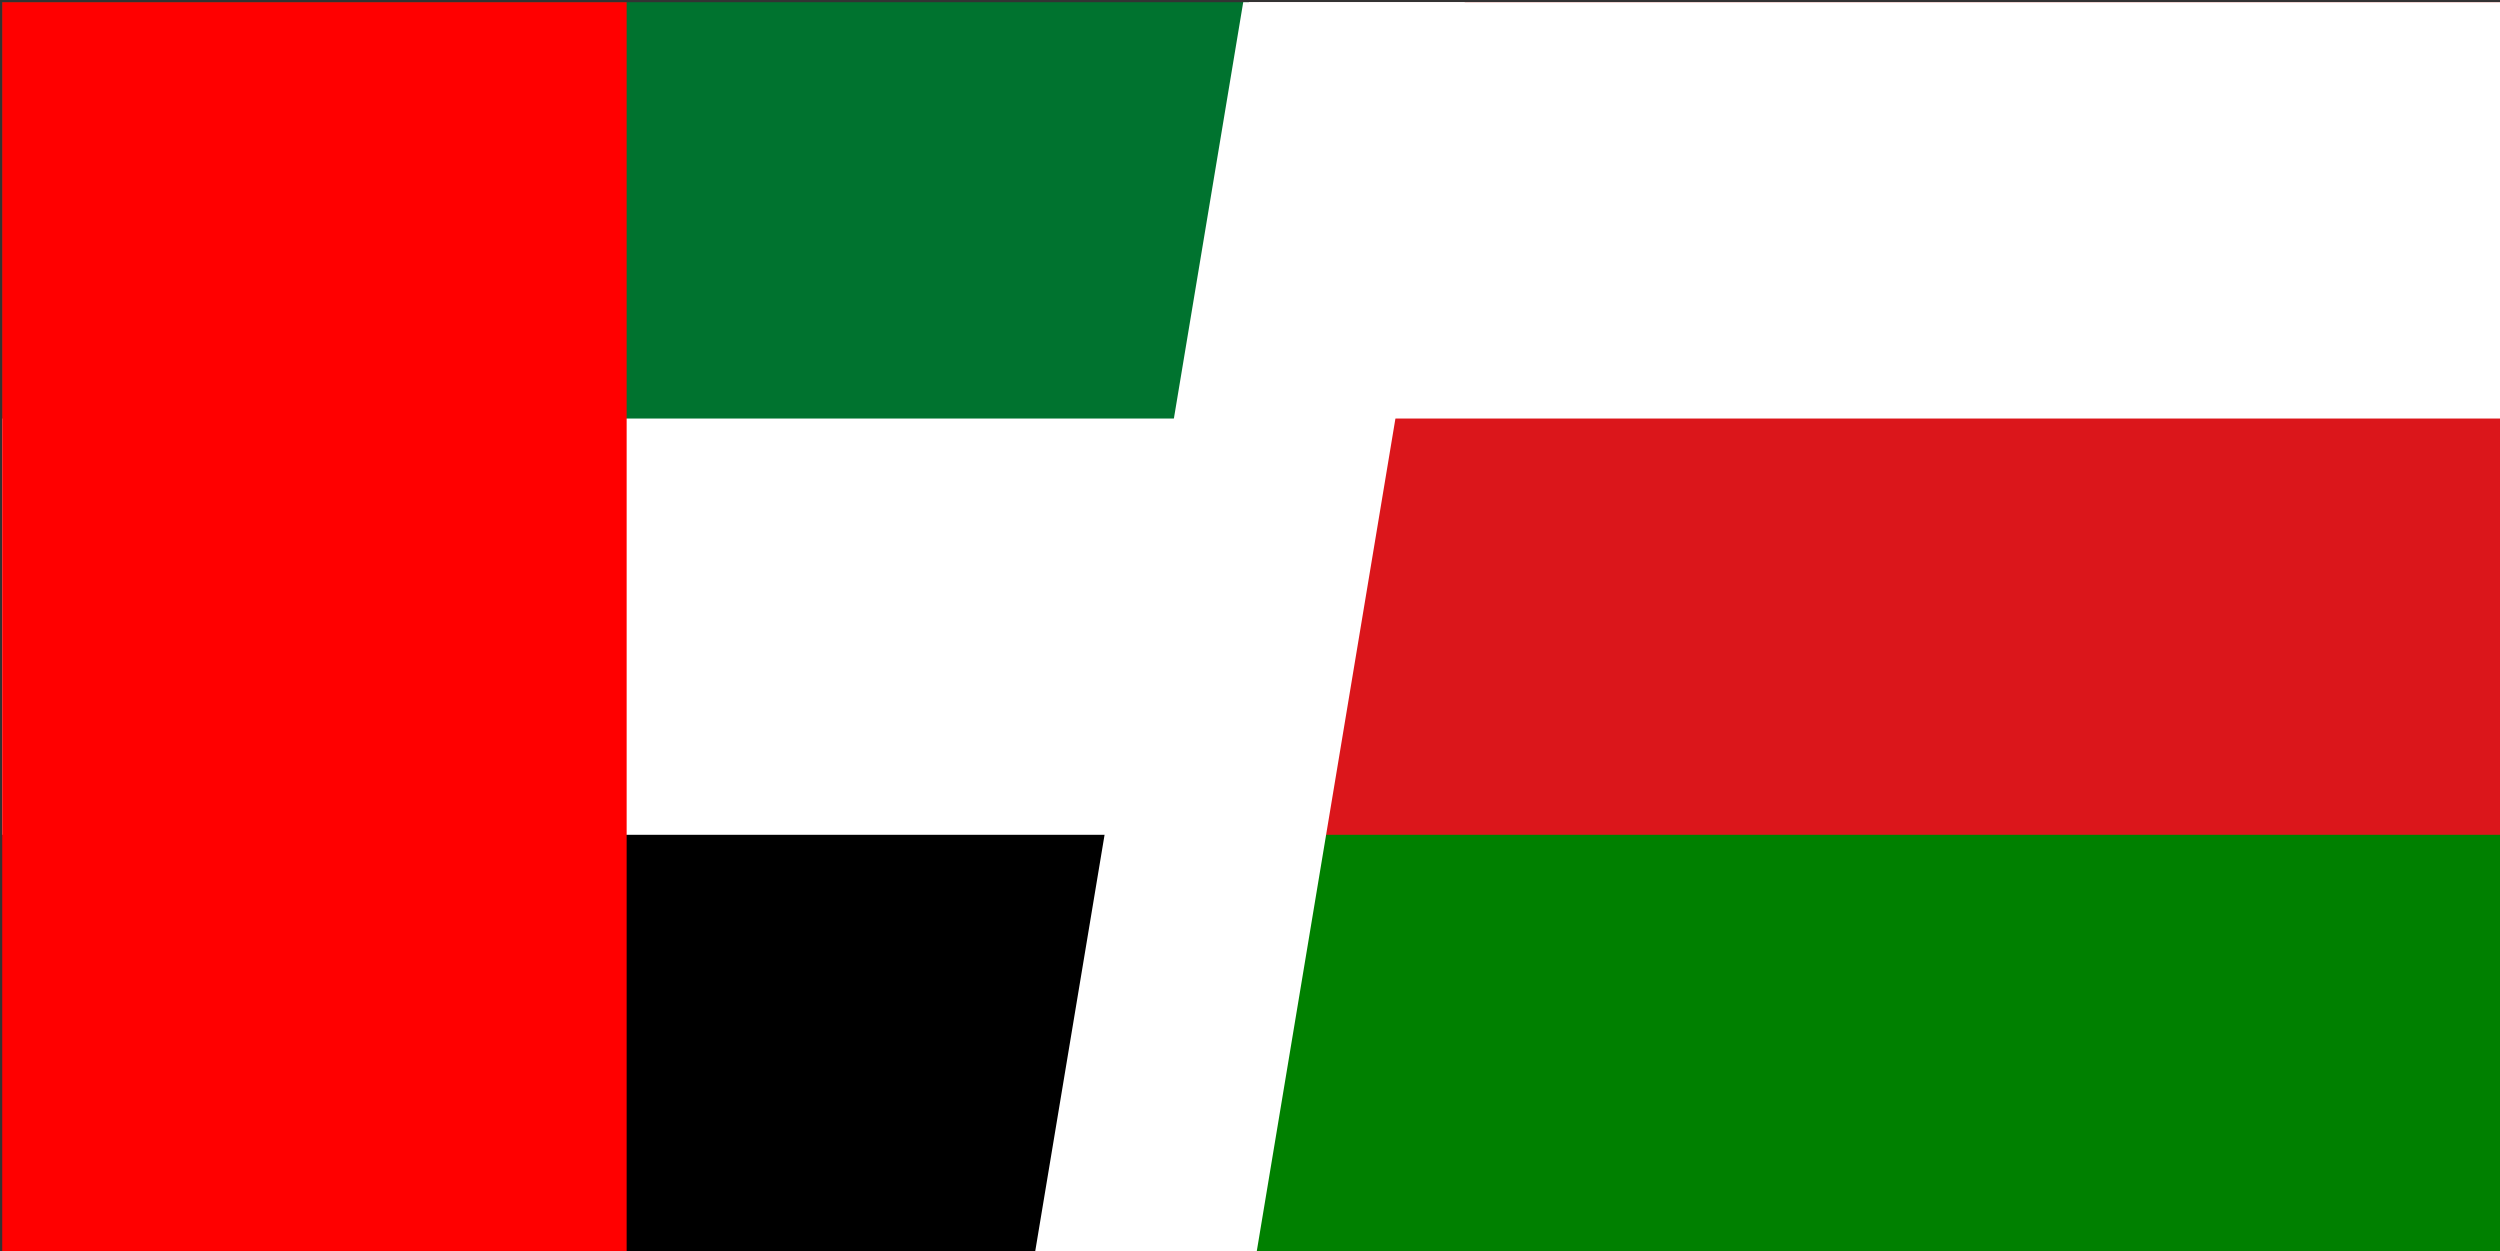 <svg width="1135" height="568" xmlns="http://www.w3.org/2000/svg" xmlns:xlink="http://www.w3.org/1999/xlink" overflow="hidden"><rect width="100%" height="100%" fill="#333333" stroke="none"/><defs><clipPath id="clip0"><path d="M1897 2078 3032 2078 3032 2646 1897 2646Z" fill-rule="evenodd" clip-rule="evenodd"/></clipPath><clipPath id="clip1"><path d="M1898 2079 3032 2079 3032 2646 1898 2646Z" fill-rule="evenodd" clip-rule="evenodd"/></clipPath><clipPath id="clip2"><path d="M1898 2079 3032 2079 3032 2646 1898 2646Z" fill-rule="evenodd" clip-rule="evenodd"/></clipPath><clipPath id="clip3"><path d="M1898 2079 3032 2079 3032 2646 1898 2646Z" fill-rule="evenodd" clip-rule="evenodd"/></clipPath><clipPath id="clip4"><path d="M2464 2079 3032 2079 3032 2646 2464 2646Z" fill-rule="evenodd" clip-rule="evenodd"/></clipPath><clipPath id="clip5"><path d="M2464 2079 3032 2079 3032 2646 2464 2646Z" fill-rule="evenodd" clip-rule="evenodd"/></clipPath><clipPath id="clip6"><path d="M1897 2079 3032 2079 3032 2646 1897 2646Z" fill-rule="evenodd" clip-rule="evenodd"/></clipPath></defs><g clip-path="url(#clip0)" transform="translate(-1897 -2078)"><g clip-path="url(#clip1)"><g clip-path="url(#clip2)"><g clip-path="url(#clip3)"><path d="M1898 2079 3032 2079 3032 2646 1898 2646Z" fill="#00732F"/><path d="M1898 2268 3032 2268 3032 2646 1898 2646Z" fill="#FFFFFF"/><path d="M1898 2457 3032 2457 3032 2646 1898 2646Z"/><path d="M1898 2079 2181.5 2079 2181.5 2646 1898 2646Z" fill="#FF0000"/></g></g></g><g clip-path="url(#clip4)"><g clip-path="url(#clip5)"><g clip-path="url(#clip6)"><path d="M0 0 1134 0 1134 567 0 567Z" fill="#DB161B" transform="matrix(1.001 0 -0 1 1897.18 2079)"/><path d="M283.5 0 1134 0 1134 189 283.5 189Z" fill="#FFFFFF" transform="matrix(1.001 0 -0 1 1897.18 2079)"/><path d="M283.5 378 1134 378 1134 567 283.5 567Z" fill="#008000" transform="matrix(1.001 0 -0 1 1897.18 2079)"/><path d="M95.736 96.995C97.414 96.995 98.774 98.27 98.774 99.844L98.774 114.196C98.774 115.769 97.414 117.045 95.736 117.045L65.27 117.045C63.592 117.045 62.232 115.769 62.232 114.196L62.232 99.844C62.232 98.27 63.592 96.995 65.27 96.995Z" stroke="#DB161B" stroke-width="0.357" fill="#FFFFFF" fill-rule="evenodd" transform="matrix(1.001 0 -0 1 1897.18 2079)"/><path d="M94.956 97.826C96.547 97.826 97.838 98.996 97.838 100.438L97.838 113.594C97.838 115.036 96.547 116.206 94.956 116.206L66.052 116.206C64.46 116.206 63.169 115.036 63.169 113.594L63.169 100.438C63.169 98.996 64.46 97.826 66.052 97.826Z" stroke="#DB161B" stroke-width="0.333" fill="#FFFFFF" fill-rule="evenodd" transform="matrix(1.001 0 -0 1 1897.18 2079)"/><path d="M79.289 102.844 81.04 102.901 81.12 103.695 82.552 104.423 83.668 103.515 85.02 104.243 83.747 105.037 84.065 106.133 85.657 106.076 85.657 107.541 84.384 107.475 83.747 108.391 85.18 109.431 84.065 110.281 82.871 109.365 81.12 109.733 81.199 111.075 79.289 111.198 79.05 109.913 77.459 109.242 76.583 110.159 75.23 109.488 76.026 108.448 75.071 107.777 73.718 107.777 73.638 105.887 74.991 106.01 75.946 104.914 74.832 104.063 76.264 103.081 77.299 103.874 79.05 103.638Z" stroke="#DB161B" stroke-width="0.21" fill="#FFFFFF" fill-rule="evenodd" transform="matrix(1.001 0 -0 1 1897.18 2079)"/><path d="M13.244 70.659C13.244 71.569 12.425 72.306 11.415 72.306 10.404 72.306 9.585 71.569 9.585 70.659 9.585 69.75 10.404 69.013 11.415 69.013 12.425 69.013 13.244 69.75 13.244 70.659Z" stroke="#DB161B" stroke-width="0.221" fill="#FFFFFF" fill-rule="evenodd" transform="matrix(1.052 0 -0 1 1965.05 2115.14)"/><path d="M67.854 98.667 65.043 101.172M69.728 98.667 66.917 101.172M71.602 98.667 68.791 101.172M73.476 98.667 70.665 101.172M75.35 98.667 72.539 101.172M77.224 98.667 74.413 101.172M79.098 98.667 76.287 101.172M80.972 98.667 78.161 101.172M82.846 98.667 80.035 101.172M84.72 98.667 81.909 101.172M86.594 98.667 83.783 101.172M88.468 98.667 85.657 101.172M80.972 98.667 78.161 101.172M90.342 98.667 87.531 101.172M92.216 98.667 89.405 101.172M94.09 98.667 91.278 101.172M95.965 98.667 93.152 101.172M93.152 98.667 95.965 101.172M91.278 98.667 94.09 101.172M89.405 98.667 92.216 101.172M87.531 98.667 90.342 101.172M85.657 98.667 88.468 101.172M83.783 98.667 86.594 101.172M81.909 98.667 84.72 101.172M80.035 98.667 82.846 101.172M78.161 98.667 80.972 101.172M76.287 98.667 79.098 101.172M74.413 98.667 77.225 101.172M72.539 98.667 75.35 101.172M80.035 98.667 82.846 101.172M70.665 98.667 73.476 101.172M68.791 98.667 71.602 101.172M66.917 98.667 69.728 101.172M65.043 98.667 67.854 101.172M67.854 112.861 65.043 115.375M69.728 112.861 66.917 115.375M71.602 112.861 68.791 115.375M73.476 112.861 70.665 115.375M75.35 112.861 72.539 115.375M77.224 112.861 74.413 115.375M79.098 112.861 76.287 115.375M80.972 112.861 78.161 115.375M82.846 112.861 80.035 115.375M84.72 112.861 81.909 115.375M86.594 112.861 83.783 115.375M88.468 112.861 85.657 115.375M80.972 112.861 78.161 115.375M90.342 112.861 87.531 115.375M92.216 112.861 89.405 115.375M94.09 112.861 91.278 115.375M95.965 112.861 93.152 115.375M93.152 112.861 95.965 115.375M91.278 112.861 94.09 115.375M89.405 112.861 92.216 115.375M87.531 112.861 90.342 115.375M85.657 112.861 88.468 115.375M83.783 112.861 86.594 115.375M81.909 112.861 84.72 115.375M80.035 112.861 82.846 115.375M78.161 112.861 80.972 115.375M76.287 112.861 79.098 115.375M74.413 112.861 77.225 115.375M72.539 112.861 75.35 115.375M80.035 112.861 82.846 115.375M70.665 112.861 73.476 115.375M68.791 112.861 71.602 115.375M66.917 112.861 69.728 115.375M65.043 112.861 67.854 115.375" stroke="#DB161B" stroke-width="0.333" fill="#FFFFFF" fill-rule="evenodd" transform="matrix(1.001 0 -0 1 1897.18 2079)"/><path d="M-95.736-96.995C-97.414-96.995-98.774-98.27-98.774-99.844L-98.774-114.196C-98.774-115.769-97.414-117.045-95.736-117.045L-65.27-117.045C-63.592-117.045-62.232-115.769-62.232-114.196L-62.232-99.844C-62.232-98.27-63.592-96.995-65.27-96.995Z" stroke="#DB161B" stroke-width="0.357" fill="#FFFFFF" fill-rule="evenodd" transform="matrix(1.001 8.7486e-08 8.74228e-08 -1 2180.89 2079)"/><path d="M-94.956-97.826C-96.547-97.826-97.838-98.996-97.838-100.438L-97.838-113.594C-97.838-115.036-96.547-116.206-94.956-116.206L-66.052-116.206C-64.46-116.206-63.169-115.036-63.169-113.594L-63.169-100.438C-63.169-98.996-64.46-97.826-66.052-97.826Z" stroke="#DB161B" stroke-width="0.333" fill="#FFFFFF" fill-rule="evenodd" transform="matrix(1.001 8.7486e-08 8.74228e-08 -1 2180.89 2079)"/><path d="M-79.289-102.844-81.04-102.901-81.12-103.695-82.552-104.423-83.668-103.515-85.02-104.243-83.747-105.037-84.065-106.133-85.657-106.076-85.657-107.541-84.384-107.475-83.747-108.391-85.18-109.431-84.065-110.281-82.871-109.365-81.12-109.733-81.199-111.075-79.289-111.198-79.05-109.913-77.459-109.242-76.583-110.159-75.23-109.488-76.026-108.448-75.071-107.777-73.718-107.777-73.638-105.887-74.991-106.01-75.946-104.914-74.832-104.063-76.264-103.081-77.299-103.874-79.05-103.638Z" stroke="#DB161B" stroke-width="0.21" fill="#FFFFFF" fill-rule="evenodd" transform="matrix(1.001 8.7486e-08 8.74228e-08 -1 2180.89 2079)"/><path d="M-13.244-70.659C-13.244-71.569-12.425-72.306-11.415-72.306-10.404-72.306-9.585-71.569-9.585-70.659-9.585-69.75-10.404-69.013-11.415-69.013-12.425-69.013-13.244-69.75-13.244-70.659Z" stroke="#DB161B" stroke-width="0.221" fill="#FFFFFF" fill-rule="evenodd" transform="matrix(1.052 9.19701e-08 8.74228e-08 -1 2113.02 2115.14)"/><path d="M-67.854-98.667-65.043-101.172M-69.728-98.667-66.917-101.172M-71.602-98.667-68.791-101.172M-73.476-98.667-70.665-101.172M-75.35-98.667-72.539-101.172M-77.224-98.667-74.413-101.172M-79.098-98.667-76.287-101.172M-80.972-98.667-78.161-101.172M-82.846-98.667-80.035-101.172M-84.72-98.667-81.909-101.172M-86.594-98.667-83.783-101.172M-88.468-98.667-85.657-101.172M-80.972-98.667-78.161-101.172M-90.342-98.667-87.531-101.172M-92.216-98.667-89.405-101.172M-94.09-98.667-91.278-101.172M-95.965-98.667-93.152-101.172M-93.152-98.667-95.965-101.172M-91.278-98.667-94.09-101.172M-89.405-98.667-92.216-101.172M-87.531-98.667-90.342-101.172M-85.657-98.667-88.468-101.172M-83.783-98.667-86.594-101.172M-81.909-98.667-84.72-101.172M-80.035-98.667-82.846-101.172M-78.161-98.667-80.972-101.172M-76.287-98.667-79.098-101.172M-74.413-98.667-77.225-101.172M-72.539-98.667-75.35-101.172M-80.035-98.667-82.846-101.172M-70.665-98.667-73.476-101.172M-68.791-98.667-71.602-101.172M-66.917-98.667-69.728-101.172M-65.043-98.667-67.854-101.172M-67.854-112.861-65.043-115.375M-69.728-112.861-66.917-115.375M-71.602-112.861-68.791-115.375M-73.476-112.861-70.665-115.375M-75.35-112.861-72.539-115.375M-77.224-112.861-74.413-115.375M-79.098-112.861-76.287-115.375M-80.972-112.861-78.161-115.375M-82.846-112.861-80.035-115.375M-84.72-112.861-81.909-115.375M-86.594-112.861-83.783-115.375M-88.468-112.861-85.657-115.375M-80.972-112.861-78.161-115.375M-90.342-112.861-87.531-115.375M-92.216-112.861-89.405-115.375M-94.09-112.861-91.278-115.375M-95.965-112.861-93.152-115.375M-93.152-112.861-95.965-115.375M-91.278-112.861-94.09-115.375M-89.405-112.861-92.216-115.375M-87.531-112.861-90.342-115.375M-85.657-112.861-88.468-115.375M-83.783-112.861-86.594-115.375M-81.909-112.861-84.72-115.375M-80.035-112.861-82.846-115.375M-78.161-112.861-80.972-115.375M-76.287-112.861-79.098-115.375M-74.413-112.861-77.225-115.375M-72.539-112.861-75.35-115.375M-80.035-112.861-82.846-115.375M-70.665-112.861-73.476-115.375M-68.791-112.861-71.602-115.375M-66.917-112.861-69.728-115.375M-65.043-112.861-67.854-115.375" stroke="#DB161B" stroke-width="0.333" fill="#FFFFFF" fill-rule="evenodd" transform="matrix(1.001 8.7486e-08 8.74228e-08 -1 2180.89 2079)"/><path d="M119.552 139.028C74.084 183.491 54.689 189.113 63.791 192.695 72.894 196.276 102.173 173.332 132.64 142.846 163.107 112.37 181.761 85.243 172.661 81.66 163.561 78.077 167.908 91.736 119.552 139.028Z" stroke="#DB161B" stroke-width="0.534" fill="#FFFFFF" fill-rule="evenodd" transform="matrix(1.001 0 -0 1 1897.18 2079)"/><path d="M81.278 171.338 97.203 175.515C82.214 189.718 65.349 195.568 60.664 193.064 55.979 190.559 69.097 184.71 81.278 171.338Z" stroke="#DB161B" stroke-width="0.312" fill="#FFFFFF" fill-rule="evenodd" transform="matrix(1.001 0 -0 1 1897.18 2079)"/><path d="M81.278 173.011 94.395 176.356C79.792 190.011 65.349 193.895 61.611 192.232 57.853 190.559 69.412 185.863 81.278 173.011Z" stroke="#DB161B" stroke-width="0.312" fill="#FFFFFF" fill-rule="evenodd" transform="matrix(1.001 0 -0 1 1897.18 2079)"/><path d="M130.212 137.082C130.174 137.299 130.07 138.253 129.975 138.632 129.975 139.161 129.919 139.558 129.862 139.973 129.711 140.333 129.739 140.663 129.276 140.796 128.964 141.23 128.766 141.344 128.35 141.523 128.066 141.741 127.632 141.958 127.178 142.137 126.715 142.317 126.29 142.336 125.789 142.241 125.373 141.986 125.08 141.731 124.74 141.523 124.655 141.192 124.589 140.71 124.504 140.389 124.627 140.72 124.721 141.249 124.74 141.722 124.693 142.241 124.504 142.468 124.277 142.856M125.902 143.99C125.865 143.961 125.827 143.924 125.789 143.886 126.063 144.131 125.95 144.018 125.316 143.687 124.872 143.479 124.39 143.366 123.804 143.271L122.179 143.271C121.546 143.271 121.121 143.356 120.667 143.479 120.336 143.772 119.845 143.933 119.505 144.198 119.146 144.415 118.994 144.67 118.805 145.02 118.484 145.303 118.276 145.738 117.983 145.955 117.86 146.428 117.586 146.409 117.407 146.777 117.955 146.815 118.399 146.881 118.683 147.184 119.174 147.411 118.276 146.966 118.106 146.777 117.719 146.673 117.624 146.57 117.057 146.57 116.528 146.418 116.207 146.692 115.659 146.777 115.347 146.938 115.252 146.985 114.846 146.985M119.618 149.149C119.382 149.159 118.295 149.338 117.87 149.149 117.397 149.036 117.114 148.809 116.821 148.422 116.679 148.148 116.821 148.923 116.821 149.253 116.774 149.858 116.566 149.868 116.244 150.283 115.904 150.472 115.545 150.746 115.196 150.898 114.903 151.124 114.543 151.276 114.147 151.417 113.797 151.559 113.381 151.71 113.098 151.928 112.71 152.173 112.748 152.476 112.521 152.854 112.559 153.364 112.653 153.648 112.984 153.893 113.116 154.233 113.428 154.583 113.684 154.819 113.967 155.292 114.288 155.509 113.561 155.641 113.164 155.793 112.946 155.67 112.521 155.641M112.285 156.36C112.001 156.303 110.981 156.001 110.537 155.849L108.911 155.849C108.278 155.887 108.155 156.057 107.626 156.256 107.286 156.568 107.05 156.785 106.577 156.983 106.331 157.267 105.84 157.749 105.651 158.117 105.509 158.467 105.415 158.94 105.415 159.459 105.424 160.055 105.604 160.159 105.651 160.697 105.783 161.132 105.991 161.538 106.35 161.926 106.398 162.058 106.435 162.096 106.577 162.134M106.738 163.485C106.69 163.485 106.577 163.75 106.407 163.976 106.038 164.354 105.991 164.383 105.415 164.383 104.904 164.364 104.952 164.184 104.593 164.052 104.423 163.797 104.205 163.589 104.016 163.239 103.884 163.031 103.761 162.701 103.6 162.512 103.449 162.266 103.26 162.086 103.099 161.86 102.948 161.793 102.892 161.727 102.693 161.699 103.166 161.775 103.203 161.935 103.515 162.181 103.657 162.417 103.808 162.653 103.931 162.918 103.978 163.268 104.092 163.542 104.092 163.976 104.092 164.421 104.092 164.742 103.931 165.11 103.733 165.318 103.591 165.526 103.355 165.687 103.156 165.866 102.92 166.112 102.769 166.329 102.514 166.49 102.325 166.622 102.032 166.821 101.776 166.963 101.512 167.114 101.124 167.152 100.633 167.114 100.491 166.981 100.132 166.821 99.82 166.594 99.575 166.452 99.301 166.254 99.083 166.103 98.866 165.81 98.724 165.602 98.28 165.488 97.996 165.536 97.732 165.762 97.505 165.914 97.307 166.112 97.155 166.329 97.014 166.396 96.796 166.594 96.655 166.66M97.637 166.849C97.77 166.906 98.242 167.237 98.46 167.359 98.592 167.785 98.8 168.021 98.866 168.475 98.979 168.919 98.97 169.401 98.97 169.902 98.856 170.421 98.639 170.799 98.46 171.215 98.129 171.442 97.968 171.593 97.533 171.829 97.127 171.886 96.721 171.933 96.201 171.933 95.88 172.037 95.275 172.085 94.963 171.933 94.51 171.867 94.166 171.688 93.835 171.527 93.455 171.31 93.221 171.111 92.807 170.913 92.605 170.62 92.293 170.355 91.985 169.996 91.729 169.656 91.541 169.467 91.368 169.089 91.52 169.524 91.751 169.902 91.882 170.308 92.116 170.733 92.252 170.894 92.293 171.423 92.436 171.848 92.396 172.359 92.396 172.84 92.351 173.171 92.327 173.795 92.19 174.06L92.19 174.371M82.444 175.987 82.444 176.139C82.444 175.742 82.433 175.94 82.609 176.724 82.921 177.074 83.652 177.169 84.262 177.017 84.797 176.63 84.78 176.328 85.749 176.139 86.686 176.195 87.043 176.441 87.567 176.724 88.189 176.999 88.477 177.14 88.889 177.755 89.095 178.255 89.209 178.596 88.559 178.785 88.042 179.115 87.428 179.295 86.741 179.38 85.977 179.38 85.427 179.295 85.088 179.673 84.563 180.155 84.593 180.448 84.593 181.289 84.416 181.553 84.381 182.328 84.262 182.621 83.803 182.81 83.533 182.914 82.774 182.914 82.596 182.461 82.398 181.638 82.278 181.147 82.149 180.618 82.109 179.881 81.782 179.522 81.463 179.111 81.071 178.761 80.626 178.492 80.423 178.236 80.038 178.029 79.634 177.906 80.282 178.199 80.375 178.52 80.46 179.229 79.89 179.484 79.738 179.663 78.807 179.673 77.893 179.607 77.671 179.399 77.32 178.936 77.257 179.673 76.991 179.919 76.825 180.561 76.484 181.005 76.34 181.459 75.998 182.026 76.143 182.744 76.457 182.772 76.494 183.651 76.709 184.228 76.685 184.776 77.154 185.125 77.364 185.352 77.521 185.4 77.981 185.418 77.024 185.418 76.467 185.324 75.832 184.974 75.342 184.71 74.972 184.37 74.51 184.095 73.925 183.717 73.203 183.368 72.527 183.207 71.763 183.207 71.213 183.132 70.874 183.5 70.406 183.803 70.092 184.313 69.883 184.974 69.73 185.74 69.671 186.25 70.048 186.741 70.328 187.318 70.391 187.535 70.048 188.216 69.663 188.698 69.092 188.754 68.23 188.953 67.668 188.929 67.113 188.831 66.577 188.66" stroke="#DB161B" stroke-width="0.312" fill="none" transform="matrix(1.001 0 -0 1 1897.18 2079)"/><path d="M171.432 98.904C191.608 64.073 204.999 34.434 201.313 32.74 197.637 31.048 178.284 57.939 158.108 92.765Z" stroke="#DB161B" stroke-width="0.422" fill="#FFFFFF" fill-rule="evenodd" transform="matrix(1.001 0 -0 1 1897.18 2079)"/><path d="M170.1 98.29C189.558 64.688 202.967 36.322 200.028 34.968 197.089 33.614 178.907 59.782 159.44 93.378" stroke="#DB161B" stroke-width="0.371" fill="#FFFFFF" fill-rule="evenodd" transform="matrix(1.001 0 -0 1 1897.18 2079)"/><path d="M166.755 80.761C164.383 84.689 161.878 89.179 159.44 93.378L170.1 98.29C172.529 94.086 175.184 89.662 177.405 85.668Z" stroke="#DB161B" stroke-width="0.421" fill="#FFFFFF" fill-rule="evenodd" transform="matrix(1.001 0 -0 1 1897.18 2079)"/><path d="M167.652 82.116C165.29 86.044 163.636 89.05 161.208 93.25L169.193 96.929C171.631 92.731 173.426 89.79 175.647 85.796Z" stroke="#DB161B" stroke-width="0.421" fill="#FFFFFF" fill-rule="evenodd" transform="matrix(1.001 0 -0 1 1897.18 2079)"/><path d="M-205.69 6.558-199.483 6.558-199.483 16.543-205.69 16.543Z" stroke="#DB161B" stroke-width="0.447" fill="#FFFFFF" transform="matrix(-0.859 -0.395 -0.474 0.818 1897.18 2079)"/><path d="M173.455 86.668 163.4 92.379M168.72 94.831 168.125 84.214M197.533 45.102 192.204 42.648" stroke="#DB161B" stroke-width="0.421" fill="#FFFFFF" fill-rule="evenodd" transform="matrix(1.001 0 -0 1 1897.18 2079)"/><path d="M-211.088-35.408C-211.088-36.16-210.479-36.77-209.727-36.77-208.975-36.77-208.365-36.16-208.365-35.408-208.365-34.656-208.975-34.047-209.727-34.047-210.479-34.047-211.088-34.656-211.088-35.408Z" stroke="#DB161B" stroke-width="0.512" fill="#DB161B" transform="matrix(1.105 -0.278 -0.244 -0.97 2317.39 2026.27)"/><path d="M-119.552-139.028C-74.084-183.491-54.689-189.113-63.791-192.695-72.894-196.276-102.173-173.332-132.64-142.846-163.107-112.37-181.761-85.243-172.661-81.66-163.561-78.077-167.908-91.736-119.552-139.028Z" stroke="#DB161B" stroke-width="0.534" fill="#FFFFFF" fill-rule="evenodd" transform="matrix(1.001 8.7486e-08 8.74228e-08 -1 2180.89 2079)"/><path d="M-81.278-171.338-97.203-175.515C-82.214-189.718-65.349-195.568-60.664-193.064-55.979-190.559-69.097-184.71-81.278-171.338Z" stroke="#DB161B" stroke-width="0.312" fill="#FFFFFF" fill-rule="evenodd" transform="matrix(1.001 8.7486e-08 8.74228e-08 -1 2180.89 2079)"/><path d="M-81.278-173.011-94.395-176.356C-79.792-190.011-65.349-193.895-61.611-192.232-57.853-190.559-69.412-185.863-81.278-173.011Z" stroke="#DB161B" stroke-width="0.312" fill="#FFFFFF" fill-rule="evenodd" transform="matrix(1.001 8.7486e-08 8.74228e-08 -1 2180.89 2079)"/><path d="M-130.212-137.082C-130.174-137.299-130.07-138.253-129.975-138.632-129.975-139.161-129.919-139.558-129.862-139.973-129.711-140.333-129.739-140.663-129.276-140.796-128.964-141.23-128.766-141.344-128.35-141.523-128.066-141.741-127.632-141.958-127.178-142.137-126.715-142.317-126.29-142.336-125.789-142.241-125.373-141.986-125.08-141.731-124.74-141.523-124.655-141.192-124.589-140.71-124.504-140.389-124.627-140.72-124.721-141.249-124.74-141.722-124.693-142.241-124.504-142.468-124.277-142.856M-125.902-143.99C-125.865-143.961-125.827-143.924-125.789-143.886-126.063-144.131-125.95-144.018-125.316-143.687-124.872-143.479-124.39-143.366-123.804-143.271L-122.179-143.271C-121.546-143.271-121.121-143.356-120.667-143.479-120.336-143.772-119.845-143.933-119.505-144.198-119.146-144.415-118.994-144.67-118.805-145.02-118.484-145.303-118.276-145.738-117.983-145.955-117.86-146.428-117.586-146.409-117.407-146.777-117.955-146.815-118.399-146.881-118.683-147.184-119.174-147.411-118.276-146.966-118.106-146.777-117.719-146.673-117.624-146.57-117.057-146.57-116.528-146.418-116.207-146.692-115.659-146.777-115.347-146.938-115.252-146.985-114.846-146.985M-119.618-149.149C-119.382-149.159-118.295-149.338-117.87-149.149-117.397-149.036-117.114-148.809-116.821-148.422-116.679-148.148-116.821-148.923-116.821-149.253-116.774-149.858-116.566-149.868-116.244-150.283-115.904-150.472-115.545-150.746-115.196-150.898-114.903-151.124-114.543-151.276-114.147-151.417-113.797-151.559-113.381-151.71-113.098-151.928-112.71-152.173-112.748-152.476-112.521-152.854-112.559-153.364-112.653-153.648-112.984-153.893-113.116-154.233-113.428-154.583-113.684-154.819-113.967-155.292-114.288-155.509-113.561-155.641-113.164-155.793-112.946-155.67-112.521-155.641M-112.285-156.36C-112.001-156.303-110.981-156.001-110.537-155.849L-108.911-155.849C-108.278-155.887-108.155-156.057-107.626-156.256-107.286-156.568-107.05-156.785-106.577-156.983-106.331-157.267-105.84-157.749-105.651-158.117-105.509-158.467-105.415-158.94-105.415-159.459-105.424-160.055-105.604-160.159-105.651-160.697-105.783-161.132-105.991-161.538-106.35-161.926-106.398-162.058-106.435-162.096-106.577-162.134M-106.738-163.485C-106.69-163.485-106.577-163.75-106.407-163.976-106.038-164.354-105.991-164.383-105.415-164.383-104.904-164.364-104.952-164.184-104.593-164.052-104.423-163.797-104.205-163.589-104.016-163.239-103.884-163.031-103.761-162.701-103.6-162.512-103.449-162.266-103.26-162.086-103.099-161.86-102.948-161.793-102.892-161.727-102.693-161.699-103.166-161.775-103.203-161.935-103.515-162.181-103.657-162.417-103.808-162.653-103.931-162.918-103.978-163.268-104.092-163.542-104.092-163.976-104.092-164.421-104.092-164.742-103.931-165.11-103.733-165.318-103.591-165.526-103.355-165.687-103.156-165.866-102.92-166.112-102.769-166.329-102.514-166.49-102.325-166.622-102.032-166.821-101.776-166.963-101.512-167.114-101.124-167.152-100.633-167.114-100.491-166.981-100.132-166.821-99.82-166.594-99.575-166.452-99.301-166.254-99.083-166.103-98.866-165.81-98.724-165.602-98.28-165.488-97.996-165.536-97.732-165.762-97.505-165.914-97.307-166.112-97.155-166.329-97.014-166.396-96.796-166.594-96.655-166.66M-97.637-166.849C-97.77-166.906-98.242-167.237-98.46-167.359-98.592-167.785-98.8-168.021-98.866-168.475-98.979-168.919-98.97-169.401-98.97-169.902-98.856-170.421-98.639-170.799-98.46-171.215-98.129-171.442-97.968-171.593-97.533-171.829-97.127-171.886-96.721-171.933-96.201-171.933-95.88-172.037-95.275-172.085-94.963-171.933-94.51-171.867-94.166-171.688-93.835-171.527-93.455-171.31-93.221-171.111-92.807-170.913-92.605-170.62-92.293-170.355-91.985-169.996-91.729-169.656-91.541-169.467-91.368-169.089-91.52-169.524-91.751-169.902-91.882-170.308-92.116-170.733-92.252-170.894-92.293-171.423-92.436-171.848-92.396-172.359-92.396-172.84-92.351-173.171-92.327-173.795-92.19-174.06L-92.19-174.371M-82.444-175.987-82.444-176.139C-82.444-175.742-82.433-175.94-82.609-176.724-82.921-177.074-83.652-177.169-84.262-177.017-84.797-176.63-84.78-176.328-85.749-176.139-86.686-176.195-87.043-176.441-87.567-176.724-88.189-176.999-88.477-177.14-88.889-177.755-89.095-178.255-89.209-178.596-88.559-178.785-88.042-179.115-87.428-179.295-86.741-179.38-85.977-179.38-85.427-179.295-85.088-179.673-84.563-180.155-84.593-180.448-84.593-181.289-84.416-181.553-84.381-182.328-84.262-182.621-83.803-182.81-83.533-182.914-82.774-182.914-82.596-182.461-82.398-181.638-82.278-181.147-82.149-180.618-82.109-179.881-81.782-179.522-81.463-179.111-81.071-178.761-80.626-178.492-80.423-178.236-80.038-178.029-79.634-177.906-80.282-178.199-80.375-178.52-80.46-179.229-79.89-179.484-79.738-179.663-78.807-179.673-77.893-179.607-77.671-179.399-77.32-178.936-77.257-179.673-76.991-179.919-76.825-180.561-76.484-181.005-76.34-181.459-75.998-182.026-76.143-182.744-76.457-182.772-76.494-183.651-76.709-184.228-76.685-184.776-77.154-185.125-77.364-185.352-77.521-185.4-77.981-185.418-77.024-185.418-76.467-185.324-75.832-184.974-75.342-184.71-74.972-184.37-74.51-184.095-73.925-183.717-73.203-183.368-72.527-183.207-71.763-183.207-71.213-183.132-70.874-183.5-70.406-183.803-70.092-184.313-69.883-184.974-69.73-185.74-69.671-186.25-70.048-186.741-70.328-187.318-70.391-187.535-70.048-188.216-69.663-188.698-69.092-188.754-68.23-188.953-67.668-188.929-67.113-188.831-66.577-188.66" stroke="#DB161B" stroke-width="0.312" fill="none" transform="matrix(1.001 8.7486e-08 8.74228e-08 -1 2180.89 2079)"/><path d="M-171.432-98.904C-191.608-64.073-204.999-34.434-201.313-32.74-197.637-31.048-178.284-57.939-158.108-92.765Z" stroke="#DB161B" stroke-width="0.422" fill="#FFFFFF" fill-rule="evenodd" transform="matrix(1.001 8.7486e-08 8.74228e-08 -1 2180.89 2079)"/><path d="M-170.1-98.29C-189.558-64.688-202.967-36.322-200.028-34.968-197.089-33.614-178.907-59.782-159.44-93.378" stroke="#DB161B" stroke-width="0.371" fill="#FFFFFF" fill-rule="evenodd" transform="matrix(1.001 8.7486e-08 8.74228e-08 -1 2180.89 2079)"/><path d="M-166.755-80.761C-164.383-84.689-161.878-89.179-159.44-93.378L-170.1-98.29C-172.529-94.086-175.184-89.662-177.405-85.668Z" stroke="#DB161B" stroke-width="0.421" fill="#FFFFFF" fill-rule="evenodd" transform="matrix(1.001 8.7486e-08 8.74228e-08 -1 2180.89 2079)"/><path d="M-167.652-82.116C-165.29-86.044-163.636-89.05-161.208-93.25L-169.193-96.929C-171.631-92.731-173.426-89.79-175.647-85.796Z" stroke="#DB161B" stroke-width="0.421" fill="#FFFFFF" fill-rule="evenodd" transform="matrix(1.001 8.7486e-08 8.74228e-08 -1 2180.89 2079)"/><path d="M-205.69 6.558-199.483 6.558-199.483 16.543-205.69 16.543Z" stroke="#DB161B" stroke-width="0.447" fill="#FFFFFF" transform="matrix(0.859 -0.395 0.474 0.818 2180.89 2079)"/><path d="M-173.455-86.668-163.4-92.379M-168.72-94.831-168.125-84.214M-197.533-45.102-192.204-42.648" stroke="#DB161B" stroke-width="0.421" fill="#FFFFFF" fill-rule="evenodd" transform="matrix(1.001 8.7486e-08 8.74228e-08 -1 2180.89 2079)"/><path d="M211.088 35.408C211.088 36.16 210.479 36.77 209.727 36.77 208.975 36.77 208.365 36.16 208.365 35.408 208.365 34.656 208.975 34.047 209.727 34.047 210.479 34.047 211.088 34.656 211.088 35.408Z" stroke="#DB161B" stroke-width="0.512" fill="#DB161B" transform="matrix(1.105 0.278 -0.244 0.97 1760.67 2026.27)"/><path d="M127.821 80.285C127.821 109.525 127.991 120.544 125.836 122.056 123.795 123.672 66.917 122.056 66.917 130.41 66.917 138.764 113.769 147.118 127.821 147.118 146.56 147.118 155.934 138.764 155.934 122.056L155.934 80.285Z" stroke="#DB161B" stroke-width="0.385" fill="#FFFFFF" fill-rule="evenodd" transform="matrix(1.001 0 -0 1 1897.18 2079)"/><path d="M127.821 88.639 127.821 92.816C137.14 94.209 146.615 94.209 155.934 92.816L155.934 88.639C146.615 90.032 137.14 90.032 127.821 88.639ZM127.821 80.285 127.821 84.462C137.14 85.854 146.615 85.854 155.934 84.462L155.934 80.285C146.615 81.677 137.14 81.677 127.821 80.285Z" stroke="#DB161B" stroke-width="0.333" fill="#FFFFFF" fill-rule="evenodd" transform="matrix(1.001 0 -0 1 1897.18 2079)"/><path d="M127.821 84.462 127.821 88.639C137.14 90.032 146.615 90.032 155.934 88.639L155.934 84.462C146.615 85.854 137.14 85.854 127.821 84.462ZM127.821 92.816 127.821 96.995C137.195 98.384 146.56 98.384 155.934 96.995L155.934 92.816C146.615 94.209 137.14 94.209 127.821 92.816Z" stroke="#DB161B" stroke-width="0.333" fill="#FFFFFF" fill-rule="evenodd" transform="matrix(1.001 0 -0 1 1897.18 2079)"/><path d="M9.011 7.149C9.011 7.646 8.876 8.05 8.71 8.05 8.544 8.05 8.41 7.646 8.41 7.149 8.41 6.651 8.544 6.247 8.71 6.247 8.876 6.247 9.011 6.651 9.011 7.149Z" stroke="#DB161B" stroke-width="0.151" fill="#FFFFFF" transform="matrix(4.257 0 -0 1 1989.29 2158.69)"/><path d="M10.212 8.35C10.212 8.847 10.078 9.251 9.912 9.251 9.746 9.251 9.611 8.847 9.611 8.35 9.611 7.852 9.746 7.449 9.912 7.449 10.078 7.449 10.212 7.852 10.212 8.35Z" stroke="#DB161B" stroke-width="0.151" fill="#FFFFFF" transform="matrix(4.257 0 -0 1 1989.29 2157.94)"/><path d="M11.414 8.951C11.414 9.448 11.279 9.852 11.113 9.852 10.947 9.852 10.813 9.448 10.813 8.951 10.813 8.453 10.947 8.05 11.113 8.05 11.279 8.05 11.414 8.453 11.414 8.951Z" stroke="#DB161B" stroke-width="0.151" fill="#FFFFFF" transform="matrix(4.257 0 -0 1 1989.29 2157.79)"/><path d="M12.615 8.951C12.615 9.448 12.48 9.852 12.315 9.852 12.149 9.852 12.014 9.448 12.014 8.951 12.014 8.453 12.149 8.05 12.315 8.05 12.48 8.05 12.615 8.453 12.615 8.951Z" stroke="#DB161B" stroke-width="0.151" fill="#FFFFFF" transform="matrix(4.257 0 -0 1 1989.29 2157.79)"/><path d="M13.816 8.35C13.816 8.847 13.682 9.251 13.516 9.251 13.35 9.251 13.216 8.847 13.216 8.35 13.216 7.852 13.35 7.449 13.516 7.449 13.682 7.449 13.816 7.852 13.816 8.35Z" stroke="#DB161B" stroke-width="0.151" fill="#FFFFFF" transform="matrix(4.257 0 -0 1 1989.29 2157.94)"/><path d="M15.018 7.149C15.018 7.646 14.883 8.05 14.717 8.05 14.552 8.05 14.417 7.646 14.417 7.149 14.417 6.651 14.552 6.247 14.717 6.247 14.883 6.247 15.018 6.651 15.018 7.149Z" stroke="#DB161B" stroke-width="0.151" fill="#FFFFFF" transform="matrix(4.257 0 -0 1 1989.29 2158.69)"/><path d="M127.821 101.172 155.934 123.729M130.627 101.172 155.934 121.215M134.379 102.003 155.934 118.711M137.195 102.003 155.934 116.207M140.002 102.003 155.934 113.702M142.808 102.003 155.934 111.198M145.625 102.003 155.934 108.684M148.431 102.003 155.934 107.021M151.247 102.003 155.934 105.349M154.054 102.003 155.934 103.676M127.821 103.676 155.934 126.233M155.934 101.172 125.014 126.233M153.118 101.172 125.95 122.888M149.376 102.003 127.821 118.711M146.56 102.003 127.821 116.207M143.753 102.003 127.821 113.702M140.937 102.003 127.821 111.198M138.131 102.003 127.821 108.684M135.315 102.003 127.821 107.021M132.508 102.003 127.821 105.349M129.692 102.003 127.821 103.676M155.934 103.676 125.014 128.737M155.934 106.18 125.014 131.242M155.934 108.684 125.014 133.755M155.934 111.198 125.014 136.26M155.934 113.702 125.014 138.764M155.934 116.207 125.014 141.268M155.934 118.711 125.014 143.772M155.934 121.225 125.014 146.286M155.934 123.729 126.885 147.118M155.934 126.233 129.692 147.118M154.989 129.578 134.379 146.286M154.054 132.914 137.195 146.286M152.183 137.091 143.753 143.772M127.821 106.18 154.989 127.906M127.821 108.684 154.989 130.41M127.821 111.198 154.054 132.083M127.821 113.702 154.054 134.587M127.821 116.207 153.118 136.26M126.885 117.879 152.183 137.932M126.885 120.384 150.312 138.764M125.95 122.056 149.376 140.436M125.014 123.729 147.496 141.268M125.014 126.233 146.56 142.941M125.014 128.737 143.753 143.772" stroke="#DB161B" stroke-width="0.333" fill="#FFFFFF" fill-rule="evenodd" transform="matrix(1.001 0 -0 1 1897.18 2079)"/><path d="M127.821 96.995 127.821 101.172C137.195 102.561 146.56 102.561 155.934 101.172L155.934 96.995C146.56 98.384 137.195 98.384 127.821 96.995ZM125.014 131.242 141.873 144.613M125.014 133.755 140.002 145.445M125.014 136.26 138.131 146.286M125.014 138.764 134.379 146.286M125.014 141.268 132.508 147.118M125.014 143.772 129.692 147.118" stroke="#DB161B" stroke-width="0.333" fill="#FFFFFF" fill-rule="evenodd" transform="matrix(1.001 0 -0 1 1897.18 2079)"/><path d="M9.011 7.149C9.011 7.646 8.876 8.05 8.71 8.05 8.544 8.05 8.41 7.646 8.41 7.149 8.41 6.651 8.544 6.247 8.71 6.247 8.876 6.247 9.011 6.651 9.011 7.149Z" stroke="#DB161B" stroke-width="0.151" fill="#FFFFFF" transform="matrix(4.257 0 -0 1 1989.29 2171.22)"/><path d="M10.212 8.35C10.212 8.847 10.078 9.251 9.912 9.251 9.746 9.251 9.611 8.847 9.611 8.35 9.611 7.852 9.746 7.449 9.912 7.449 10.078 7.449 10.212 7.852 10.212 8.35Z" stroke="#DB161B" stroke-width="0.151" fill="#FFFFFF" transform="matrix(4.257 0 -0 1 1989.29 2170.47)"/><path d="M11.414 8.951C11.414 9.448 11.279 9.852 11.113 9.852 10.947 9.852 10.813 9.448 10.813 8.951 10.813 8.453 10.947 8.05 11.113 8.05 11.279 8.05 11.414 8.453 11.414 8.951Z" stroke="#DB161B" stroke-width="0.151" fill="#FFFFFF" transform="matrix(4.257 0 -0 1 1989.29 2170.32)"/><path d="M12.615 8.951C12.615 9.448 12.48 9.852 12.315 9.852 12.149 9.852 12.014 9.448 12.014 8.951 12.014 8.453 12.149 8.05 12.315 8.05 12.48 8.05 12.615 8.453 12.615 8.951Z" stroke="#DB161B" stroke-width="0.151" fill="#FFFFFF" transform="matrix(4.257 0 -0 1 1989.29 2170.32)"/><path d="M13.816 8.35C13.816 8.847 13.682 9.251 13.516 9.251 13.35 9.251 13.216 8.847 13.216 8.35 13.216 7.852 13.35 7.449 13.516 7.449 13.682 7.449 13.816 7.852 13.816 8.35Z" stroke="#DB161B" stroke-width="0.151" fill="#FFFFFF" transform="matrix(4.257 0 -0 1 1989.29 2170.47)"/><path d="M15.018 7.149C15.018 7.646 14.883 8.05 14.717 8.05 14.552 8.05 14.417 7.646 14.417 7.149 14.417 6.651 14.552 6.247 14.717 6.247 14.883 6.247 15.018 6.651 15.018 7.149Z" stroke="#DB161B" stroke-width="0.151" fill="#FFFFFF" transform="matrix(4.257 0 -0 1 1989.29 2171.22)"/><path d="M87.531 140.436 121.262 122.888M85.657 139.595 117.511 122.888M84.72 137.932 113.769 122.888M83.783 136.26 109.081 122.888M81.909 134.587 105.33 122.888M82.846 132.083 98.771 123.729M81.909 130.41 94.09 123.729M81.909 127.906 90.342 123.729M90.342 141.268 122.198 124.56M93.152 142.109 123.133 126.233M95.965 142.941 124.069 127.906M98.771 143.772 122.198 131.242M102.523 143.772 123.133 132.914M105.33 144.613 123.133 135.419M108.146 145.445 122.198 137.932M111.888 145.445 123.133 139.595M115.64 146.286 123.133 142.109M119.391 146.286 124.069 143.772" stroke="#DB161B" stroke-width="0.333" fill="#FFFFFF" fill-rule="evenodd" transform="matrix(1.001 0 -0 1 1897.18 2079)"/><path d="M125.95 122.056 121.262 122.056C119.703 130.337 119.703 138.837 121.262 147.118L125.95 147.118C124.381 138.837 124.381 130.336 125.95 122.056ZM70.665 133.755 81.909 125.401M70.665 127.906 81.909 137.932" stroke="#DB161B" stroke-width="0.333" fill="#FFFFFF" fill-rule="evenodd" transform="matrix(1.001 0 -0 1 1897.18 2079)"/><path d="M87.531 123.729 81.909 124.56C80.659 129.852 80.659 134.303 81.909 139.595L87.531 141.268C86.281 135.976 86.281 129.021 87.531 123.729Z" stroke="#DB161B" stroke-width="0.237" fill="#FFFFFF" fill-rule="evenodd" transform="matrix(1.001 0 -0 1 1897.18 2079)"/><path d="M155.897 81.956 155.897 77.744C151.691 77.779 148.875 75.273 148.875 72.731L134.842 72.766C134.842 75.273 132.035 77.779 127.821 77.779L127.821 81.956Z" stroke="#DB161B" stroke-width="0.407" fill="#FFFFFF" fill-rule="evenodd" transform="matrix(1.001 0 -0 1 1897.18 2079)"/><path d="M135.844 67.754 147.877 67.754 147.877 72.766 135.844 72.766ZM136.845 62.741 146.874 62.741 146.874 67.754 136.845 67.754ZM136.845 57.729 146.874 57.729 146.874 62.741 136.845 62.741Z" stroke="#DB161B" stroke-width="0.344" fill="#FFFFFF" transform="matrix(1.001 0 -0 1 1897.18 2079)"/><path d="M137.847 51.046 145.869 51.046 145.869 57.729 137.847 57.729Z" stroke="#DB161B" stroke-width="0.344" fill="#FFFFFF" transform="matrix(1.001 0 -0 1 1897.18 2079)"/><path d="M137.507 45.198 146.221 45.198 146.221 51.046 137.507 51.046Z" stroke="#DB161B" stroke-width="0.359" fill="#FFFFFF" transform="matrix(1.001 0 -0 1 1897.18 2079)"/><path d="M65.999 38.012C65.999 42.395 61.51 45.949 55.974 45.949 50.437 45.949 45.948 42.395 45.948 38.012 45.948 33.629 50.437 30.076 55.974 30.076 61.51 30.076 65.999 33.629 65.999 38.012Z" stroke="#DB161B" stroke-width="0.314" fill="#FFFFFF" transform="matrix(1.16 0 -0 1 1974.71 2080.76)"/><path d="M148.157 39.35C148.157 41.541 151.058 45.198 151.058 45.198 148.951 46.635 145.549 47.705 142.345 47.705 139.142 47.705 135.144 47.108 133.632 45.198 133.632 45.198 136.534 41.541 136.534 39.35 136.534 37.159 133.632 34.337 133.632 34.337 135.73 32.901 139.142 31.831 142.345 31.831 145.549 31.831 148.951 32.901 151.058 34.337 151.058 34.337 148.157 37.159 148.157 39.35Z" stroke="#DB161B" stroke-width="0.338" fill="#FFFFFF" fill-rule="evenodd" transform="matrix(1.001 0 -0 1 1897.18 2079)"/><path d="M146.22 39.35C146.22 41.541 149.121 46.034 149.121 46.034 147.023 47.47 145.549 47.705 142.345 47.705 139.142 47.705 137.082 47.944 135.57 46.034 135.57 46.034 138.471 41.541 138.471 39.35 138.471 37.159 135.57 33.502 135.57 33.502 137.668 32.066 139.142 31.831 142.345 31.831 145.549 31.831 147.023 32.066 149.121 33.502 149.121 33.502 146.22 37.159 146.22 39.35Z" stroke="#DB161B" stroke-width="0.338" fill="#FFFFFF" fill-rule="evenodd" transform="matrix(1.001 0 -0 1 1897.18 2079)"/><path d="M48.455 39.266C48.455 40.651 47.333 41.773 45.948 41.773 44.564 41.773 43.442 40.651 43.442 39.266 43.442 37.882 44.564 36.76 45.948 36.76 47.333 36.76 48.455 37.882 48.455 39.266Z" stroke="#DB161B" stroke-width="0.314" fill="#FFFFFF" transform="matrix(1.16 0 -0 1 1974.71 2079.92)"/><path d="M48.455 39.266C48.455 40.651 47.333 41.773 45.948 41.773 44.564 41.773 43.442 40.651 43.442 39.266 43.442 37.882 44.564 36.76 45.948 36.76 47.333 36.76 48.455 37.882 48.455 39.266Z" stroke="#DB161B" stroke-width="0.314" fill="#FFFFFF" transform="matrix(1.16 0 -0 1 1997.96 2079.92)"/><path d="M48.455 39.266C48.455 40.651 47.333 41.773 45.948 41.773 44.564 41.773 43.442 40.651 43.442 39.266 43.442 37.882 44.564 36.76 45.948 36.76 47.333 36.76 48.455 37.882 48.455 39.266Z" stroke="#DB161B" stroke-width="0.314" fill="#FFFFFF" transform="matrix(1.16 0 -0 1 1986.34 2079.92)"/><path d="M48.455 39.266C48.455 40.651 47.333 41.773 45.948 41.773 44.564 41.773 43.442 40.651 43.442 39.266 43.442 37.882 44.564 36.76 45.948 36.76 47.333 36.76 48.455 37.882 48.455 39.266Z" stroke="#DB161B" stroke-width="0.314" fill="#FFFFFF" transform="matrix(1.16 0 -0 1 1986.34 2071.57)"/><path d="M48.455 39.266C48.455 40.651 47.333 41.773 45.948 41.773 44.564 41.773 43.442 40.651 43.442 39.266 43.442 37.882 44.564 36.76 45.948 36.76 47.333 36.76 48.455 37.882 48.455 39.266Z" stroke="#DB161B" stroke-width="0.314" fill="#FFFFFF" transform="matrix(1.201 0 -0 1 1975.92 2119.19)"/><path d="M48.455 39.266C48.455 40.651 47.333 41.773 45.948 41.773 44.564 41.773 43.442 40.651 43.442 39.266 43.442 37.882 44.564 36.76 45.948 36.76 47.333 36.76 48.455 37.882 48.455 39.266Z" stroke="#DB161B" stroke-width="0.314" fill="#FFFFFF" transform="matrix(1.201 0 -0 1 1991.98 2119.19)"/><path d="M134.842 72.766 148.875 72.766 141.863 80.285Z" stroke="#DB161B" stroke-width="0.344" fill="#FFFFFF" fill-rule="evenodd" transform="matrix(1.001 0 -0 1 1897.18 2079)"/><path d="M64.605 52.354C64.605 54.2 63.109 55.696 61.263 55.696 59.418 55.696 57.922 54.2 57.922 52.354 57.922 50.509 59.418 49.012 61.263 49.012 63.109 49.012 64.605 50.509 64.605 52.354Z" stroke="#DB161B" stroke-width="0.419" fill="#FFFFFF" transform="matrix(1.201 0 -0 1 1965.55 2105.26)"/><path d="M146.793 103.685C147.44 103.685 147.963 104.082 147.963 104.572L147.963 107.811C147.963 108.301 147.44 108.698 146.793 108.698L127.583 108.698C126.936 108.698 126.413 108.301 126.413 107.811L126.413 104.572C126.413 104.082 126.936 103.685 127.583 103.685Z" stroke="#DB161B" stroke-width="0.312" fill="#FFFFFF" transform="matrix(1.001 0 -0 1 1897.18 2079)"/><path d="M154.526 99.508C151.928 99.508 149.839 101.455 149.839 103.874L149.839 107.673C149.839 110.092 151.928 112.039 154.526 112.039 157.125 112.039 159.214 110.092 159.214 107.673L159.214 103.874C159.214 101.455 157.125 99.508 154.526 99.508ZM154.526 101.181C152.967 101.181 151.71 102.74 151.71 104.678L151.71 106.88C151.71 108.817 152.967 110.367 154.526 110.367 156.086 110.367 157.333 108.817 157.333 106.88L157.333 104.678C157.333 102.74 156.086 101.181 154.526 101.181ZM130.164 100.35C128.605 100.35 127.358 101.899 127.358 103.837L127.358 107.711C127.358 109.648 128.605 111.208 130.164 111.208 131.724 111.208 132.971 109.648 132.971 107.711L132.971 103.837C132.971 101.899 131.724 100.35 130.164 100.35ZM130.164 98.677C127.566 98.677 125.477 100.624 125.477 103.043L125.477 108.514C125.477 110.934 127.566 112.88 130.164 112.88 132.763 112.88 134.852 110.934 134.852 108.514L134.852 103.043C134.852 100.624 132.763 98.677 130.164 98.677Z" stroke="#DB161B" stroke-width="0.312" fill="#FFFFFF" fill-rule="evenodd" transform="matrix(1.001 0 -0 1 1897.18 2079)"/><path d="M122.67 102.013C121.111 102.013 119.854 103.572 119.854 105.509L119.854 106.416C119.854 108.354 121.111 109.913 122.67 109.913 124.23 109.913 125.477 108.354 125.477 106.416L125.477 105.509C125.477 103.572 124.23 102.013 122.67 102.013ZM122.67 100.35C120.072 100.35 117.983 102.296 117.983 104.715L117.983 107.22C117.983 109.639 120.072 111.586 122.67 111.586 125.26 111.586 127.358 109.639 127.358 107.22L127.358 104.715C127.358 102.296 125.26 100.35 122.67 100.35Z" stroke="#DB161B" stroke-width="0.312" fill="#FFFFFF" fill-rule="evenodd" transform="matrix(1.001 0 -0 1 1897.18 2079)"/><path d="M111.425 99.707C108.618 99.707 106.369 101.446 106.369 103.61L106.369 107.938C106.369 110.102 108.618 111.841 111.425 111.841 114.232 111.841 116.481 110.102 116.481 107.938L116.481 103.61C116.481 101.446 114.232 99.707 111.425 99.707ZM111.425 97.836C106.757 97.836 102.996 100.019 102.996 102.721L102.996 108.836C102.996 111.538 106.757 113.712 111.425 113.712 116.093 113.712 119.854 111.538 119.854 108.836L119.854 102.721C119.854 100.019 116.093 97.836 111.425 97.836ZM172.33 100.539C169.524 100.539 167.265 102.287 167.265 104.451L167.265 108.779C167.265 110.943 169.524 112.682 172.33 112.682 175.127 112.682 177.386 110.943 177.386 108.779L177.386 104.451C177.386 102.287 175.127 100.539 172.33 100.539ZM172.33 98.677C167.652 98.677 163.891 100.85 163.891 103.553L163.891 109.667C163.891 112.37 167.652 114.543 172.33 114.543 176.999 114.543 180.76 112.37 180.76 109.667L180.76 103.553C180.76 100.85 176.999 98.677 172.33 98.677Z" stroke="#DB161B" stroke-width="0.312" fill="#FFFFFF" fill-rule="evenodd" transform="matrix(1.001 0 -0 1 1897.18 2079)"/><path d="M167.031 103.685C167.368 103.685 167.641 104.082 167.641 104.572L167.641 107.811C167.641 108.301 167.368 108.698 167.031 108.698L157.008 108.698C156.671 108.698 156.397 108.301 156.397 107.811L156.397 104.572C156.397 104.082 156.671 103.685 157.008 103.685Z" stroke="#DB161B" stroke-width="0.312" fill="#FFFFFF" transform="matrix(1.001 0 -0 1 1897.18 2079)"/><path d="M152.3 102.854C152.497 102.854 152.656 103.383 152.656 104.036L152.656 108.355C152.656 109.008 152.497 109.537 152.3 109.537L146.453 109.537C146.257 109.537 146.097 109.008 146.097 108.355L146.097 104.036C146.097 103.383 146.257 102.854 146.453 102.854Z" stroke="#DB161B" stroke-width="0.312" fill="#FFFFFF" transform="matrix(1.001 0 -0 1 1897.18 2079)"/><path d="M121.38 102.854C121.576 102.854 121.736 103.383 121.736 104.036L121.736 108.355C121.736 109.008 121.576 109.537 121.38 109.537L115.533 109.537C115.336 109.537 115.177 109.008 115.177 108.355L115.177 104.036C115.177 103.383 115.336 102.854 115.533 102.854Z" stroke="#DB161B" stroke-width="0.312" fill="#FFFFFF" transform="matrix(1.001 0 -0 1 1897.18 2079)"/><path d="M106.963 102.013C107.356 102.013 107.674 102.674 107.674 103.49L107.674 108.89C107.674 109.705 107.356 110.367 106.963 110.367L95.268 110.367C94.875 110.367 94.557 109.705 94.557 108.89L94.557 103.49C94.557 102.674 94.875 102.013 95.268 102.013Z" stroke="#DB161B" stroke-width="0.312" fill="#FFFFFF" transform="matrix(1.001 0 -0 1 1897.18 2079)"/><path d="M187.592 102.854C187.957 102.854 188.253 103.515 188.253 104.331L188.253 109.731C188.253 110.546 187.957 111.208 187.592 111.208L176.734 111.208C176.369 111.208 176.072 110.546 176.072 109.731L176.072 104.331C176.072 103.515 176.369 102.854 176.734 102.854Z" stroke="#DB161B" stroke-width="0.312" fill="#FFFFFF" transform="matrix(1.001 0 -0 1 1897.18 2079)"/></g></g></g><path d="M2367 2646 2461.42 2079 2562 2079 2467.58 2646Z" fill="#FFFFFF" fill-rule="evenodd"/></g></svg>